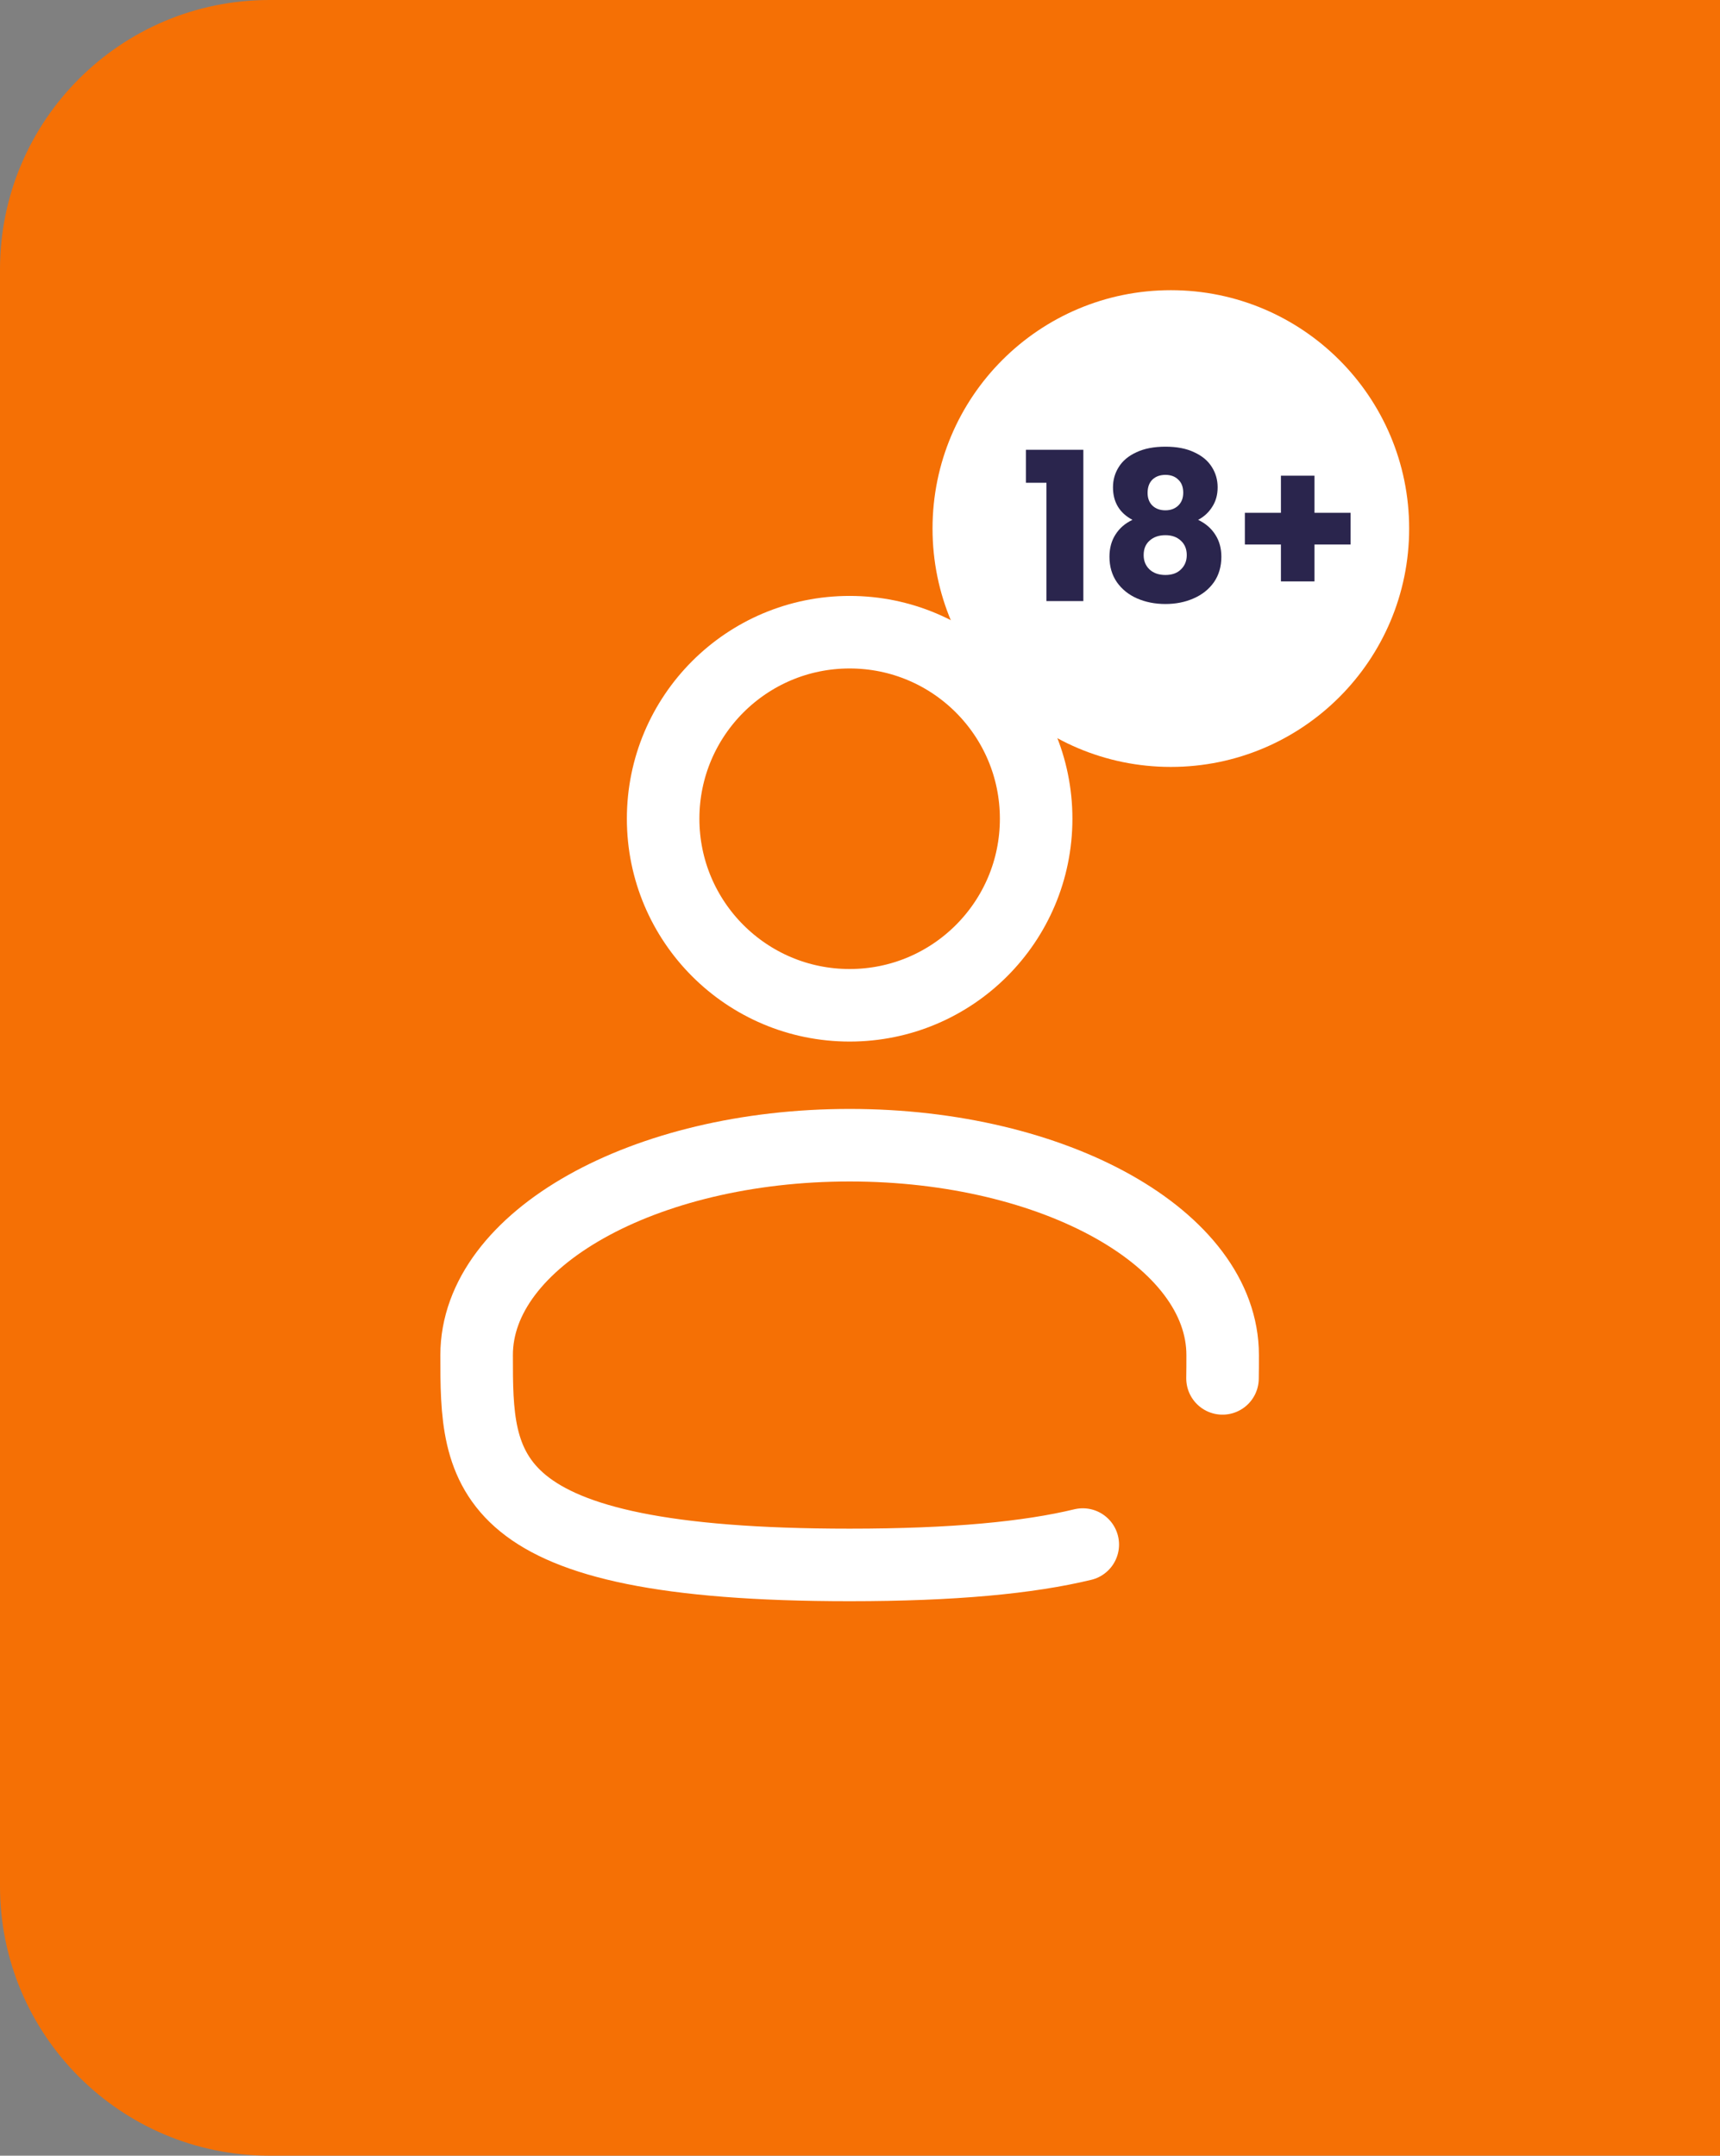 <svg width="83" height="104" viewBox="0 0 83 104" fill="none" xmlns="http://www.w3.org/2000/svg">
<rect x="0" y="0" width="83" height="104" fill="#808080" stroke="none"/>
<path d="M0 13C0 5.82 5.82 0 13 0H83V104H13C5.82 104 0 98.18 0 91V13Z" fill="#F57005"/>
<circle cx="56.5" cy="25.5" r="11.5" fill="white"/>
<path d="M49.508 23.29V21.7H52.278V29H50.498V23.29H49.508ZM54.648 25.08C54.021 24.747 53.708 24.223 53.708 23.51C53.708 23.15 53.801 22.823 53.988 22.53C54.175 22.23 54.458 21.993 54.838 21.82C55.218 21.64 55.685 21.55 56.238 21.55C56.791 21.55 57.255 21.64 57.628 21.82C58.008 21.993 58.291 22.23 58.478 22.53C58.665 22.823 58.758 23.15 58.758 23.51C58.758 23.87 58.671 24.183 58.498 24.45C58.331 24.717 58.105 24.927 57.818 25.08C58.178 25.253 58.455 25.493 58.648 25.8C58.841 26.1 58.938 26.453 58.938 26.86C58.938 27.333 58.818 27.743 58.578 28.09C58.338 28.43 58.011 28.69 57.598 28.87C57.191 29.05 56.738 29.14 56.238 29.14C55.738 29.14 55.281 29.05 54.868 28.87C54.461 28.69 54.138 28.43 53.898 28.09C53.658 27.743 53.538 27.333 53.538 26.86C53.538 26.447 53.635 26.09 53.828 25.79C54.021 25.483 54.295 25.247 54.648 25.08ZM57.098 23.77C57.098 23.497 57.018 23.287 56.858 23.14C56.705 22.987 56.498 22.91 56.238 22.91C55.978 22.91 55.768 22.987 55.608 23.14C55.455 23.293 55.378 23.507 55.378 23.78C55.378 24.04 55.458 24.247 55.618 24.4C55.778 24.547 55.985 24.62 56.238 24.62C56.491 24.62 56.698 24.543 56.858 24.39C57.018 24.237 57.098 24.03 57.098 23.77ZM56.238 25.82C55.925 25.82 55.671 25.907 55.478 26.08C55.285 26.247 55.188 26.48 55.188 26.78C55.188 27.06 55.281 27.29 55.468 27.47C55.661 27.65 55.918 27.74 56.238 27.74C56.558 27.74 56.808 27.65 56.988 27.47C57.175 27.29 57.268 27.06 57.268 26.78C57.268 26.487 57.171 26.253 56.978 26.08C56.791 25.907 56.545 25.82 56.238 25.82ZM65.172 26.27H63.432V28.05H61.812V26.27H60.072V24.74H61.812V22.95H63.432V24.74H65.172V26.27Z" fill="#2A254D"/>
<path d="M41 48.5C45.971 48.5 50 44.471 50 39.5C50 34.529 45.971 30.5 41 30.5C36.029 30.5 32 34.529 32 39.5C32 44.471 36.029 48.5 41 48.5Z" stroke="white" stroke-width="3.5"/>
<path d="M58.993 66.5C59 66.131 59 65.755 59 65.375C59 59.784 50.941 55.25 41 55.25C31.059 55.25 23 59.784 23 65.375C23 70.966 23 75.5 41 75.5C46.02 75.5 49.64 75.147 52.25 74.517" stroke="white" stroke-width="3.5" stroke-linecap="round"/>
</svg>
